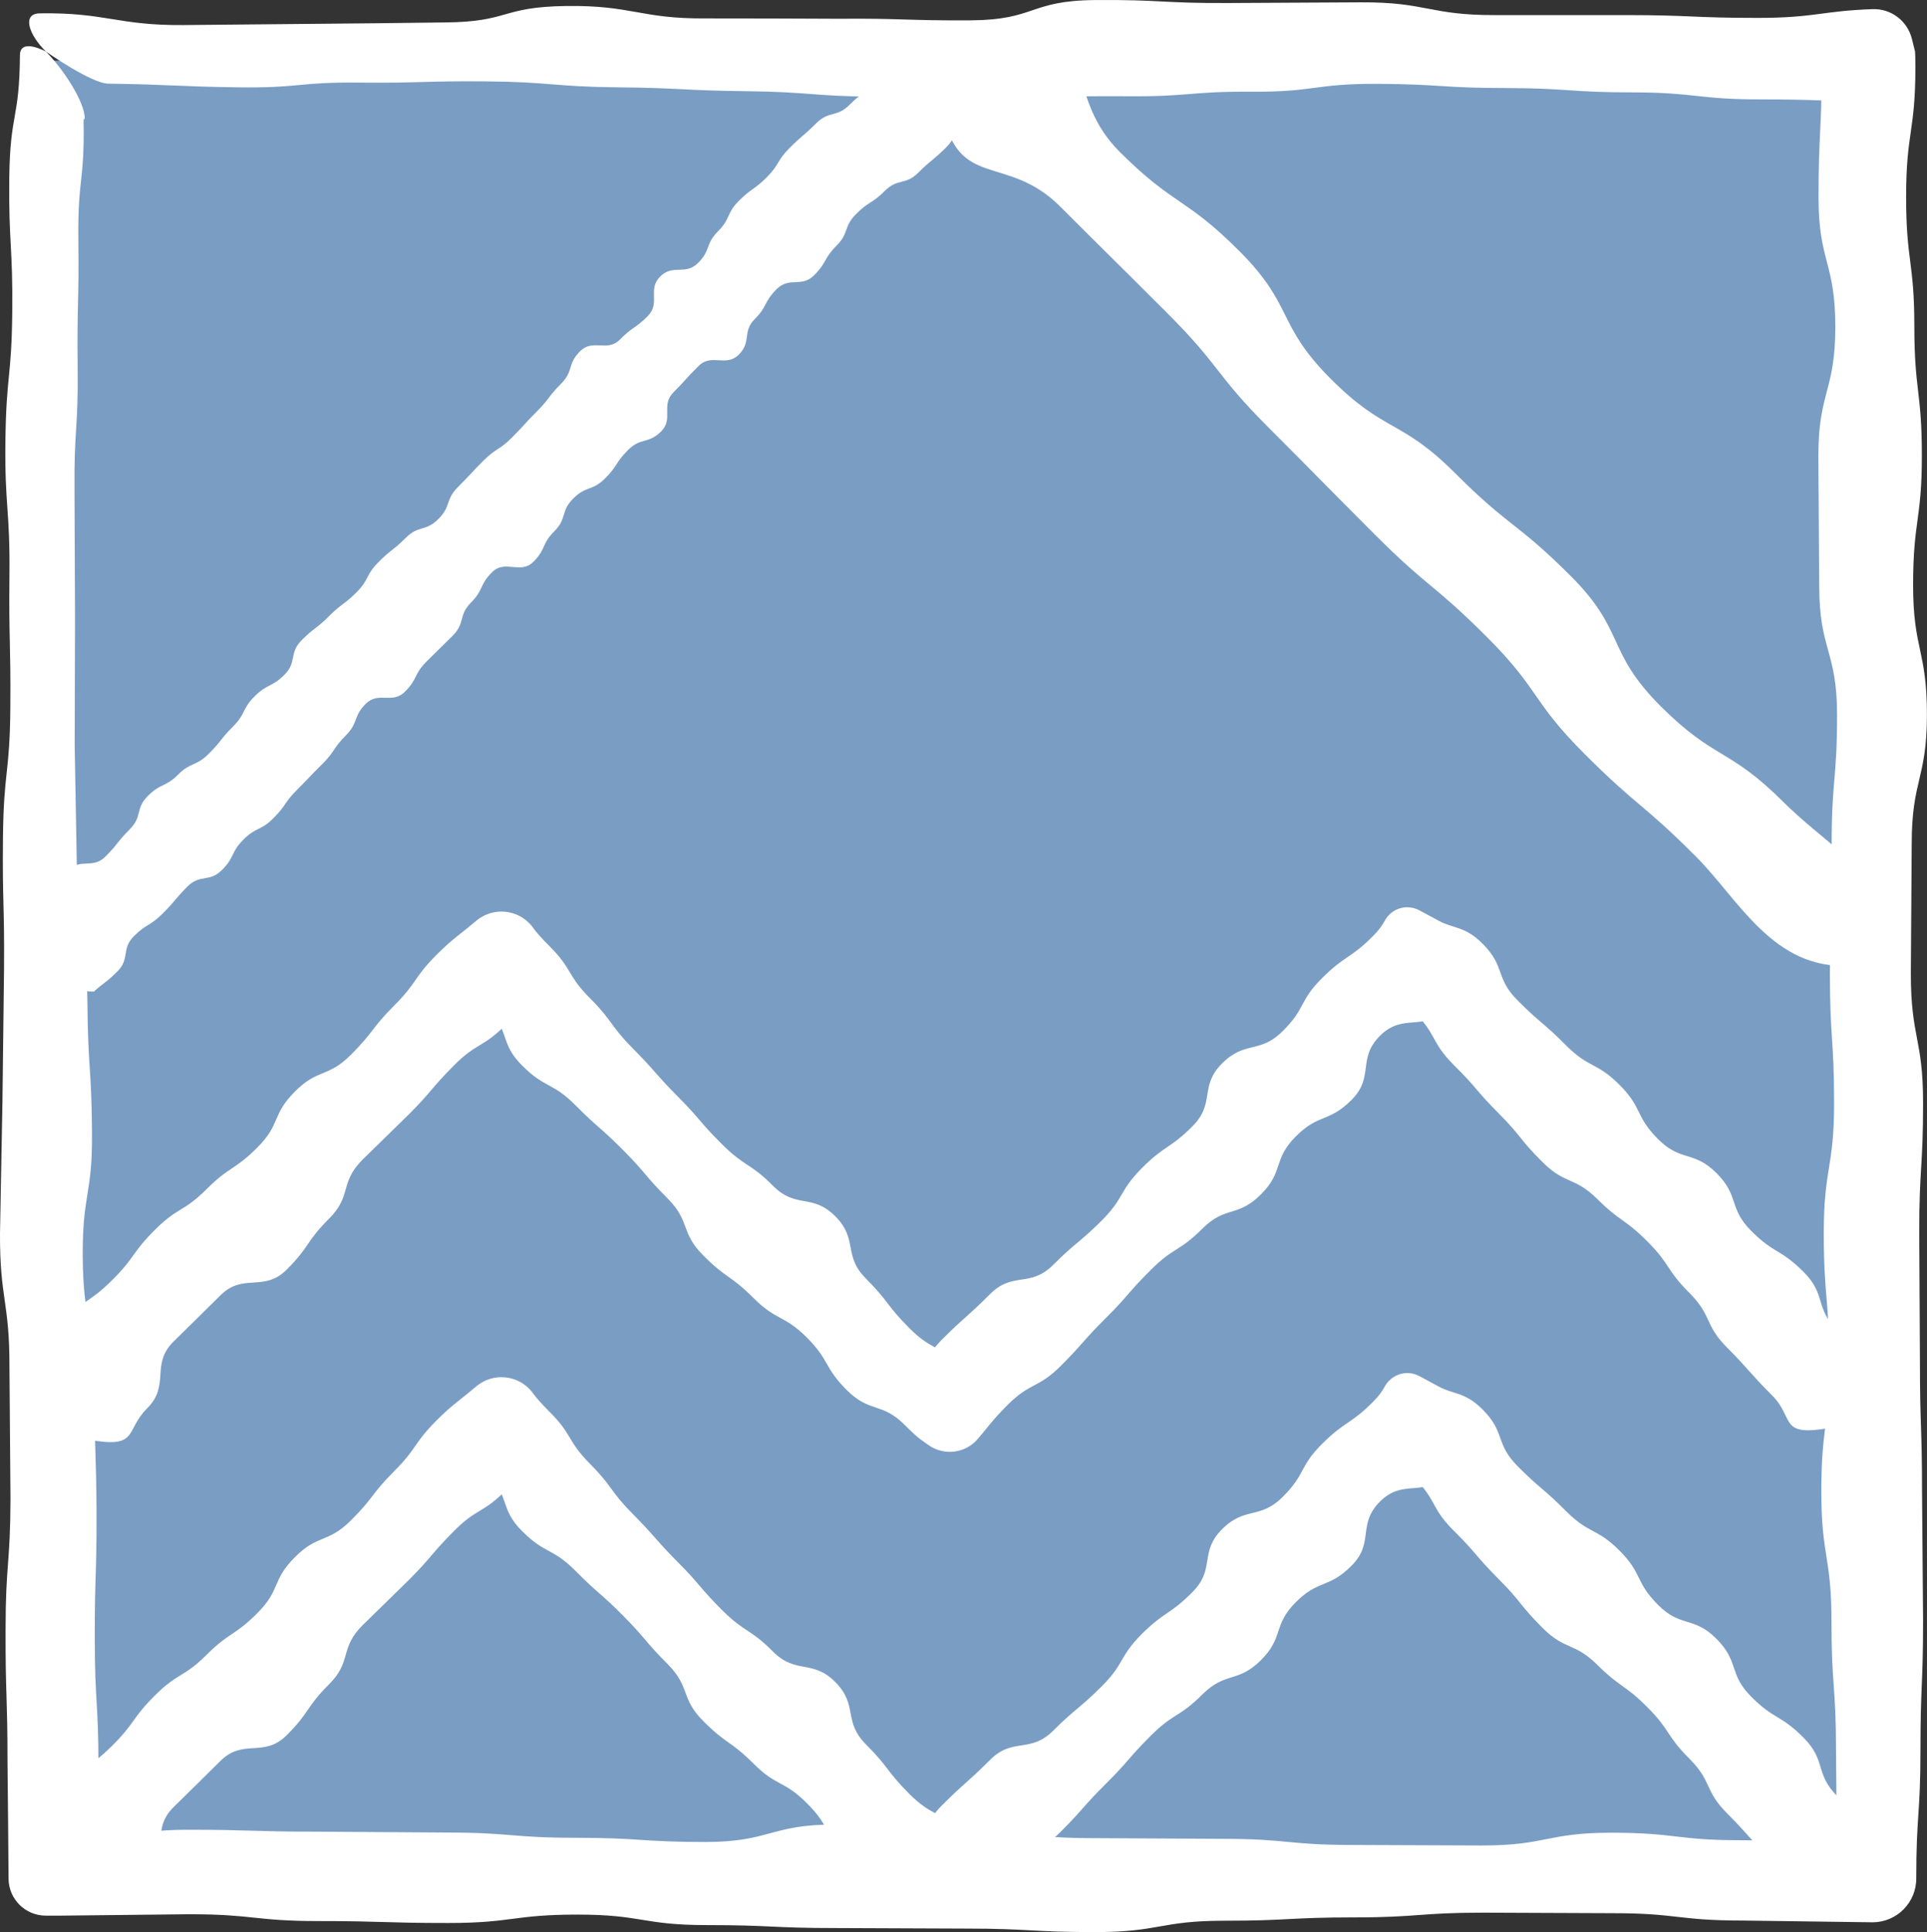 <?xml version="1.0" encoding="UTF-8" standalone="no"?> <svg xmlns:inkscape="http://www.inkscape.org/namespaces/inkscape" xmlns:sodipodi="http://sodipodi.sourceforge.net/DTD/sodipodi-0.dtd" xmlns="http://www.w3.org/2000/svg" xmlns:svg="http://www.w3.org/2000/svg" id="Layer_2" data-name="Layer 2" viewBox="0 0 399.014 400" version="1.1" sodipodi:docname="TAHLAL.svg" width="399.014" height="400" inkscape:version="1.3.2 (091e20e, 2023-11-25, custom)"><rect x="0" y="0" width="399.014" height="400" fill="#333333" stroke="none"/><defs id="defs1"><style id="style1"> .cls-1 { fill: #fff; } .cls-2 { fill: #7a9dc4; } </style></defs><g id="Layer_1-2" data-name="Layer 1" transform="matrix(3.621,0,0,3.621,-0.252,0.3)"><g id="g5"><rect class="cls-2" x="2.91" y="3.38" width="104.38" height="104.38" id="rect1"></rect><path class="cls-1" d="m 4.85,6.76 c 0.06,3.64 -0.34,3.27 -0.3,6.92 0.04,3.65 -0.08,3.54 -0.04,7.19 0.04,3.65 -0.21,3.46 -0.18,7.11 q 0.02,3.64 0.03,7.28 l -0.02,7.25 q 0.07,3.67 0.13,7.33 c 0.02,3.65 0.57,3.89 0.6,7.51 0.03,3.63 0.24,3.7 0.26,7.32 0.03,3.62 -0.55,3.44 -0.53,7.08 0.02,3.64 0.63,3.79 0.65,7.4 0.02,3.62 0.12,3.64 0.14,7.25 0.01,3.62 -0.11,3.6 -0.1,7.22 0,3.62 0.21,3.64 0.21,7.26 0,3.29 -0.87,3.57 -1.03,6.47 L 2.62,105.3 c 0.15,0.01 0.46,0.02 0.79,0.02 3.7,0 3.7,-0.79 7.4,-0.79 3.7,0 3.7,0.11 7.4,0.11 q 3.7,0.03 7.4,0.05 c 3.7,0 3.7,0.3 7.4,0.3 3.7,0 3.7,0.24 7.4,0.24 3.7,0 3.7,-1 7.4,-1 3.7,0 3.7,0.38 7.4,0.38 3.7,0 3.7,0.4 7.4,0.4 q 3.7,0.02 7.4,0.04 c 3.7,0 3.7,0.35 7.4,0.35 q 3.7,0.02 7.4,0.03 c 3.7,0 3.7,-0.73 7.4,-0.73 3.7,0 3.7,0.43 7.4,0.43 3.7,0 3.7,0.22 7.4,0.22 h 0.08 l -1.97,1.97 c -0.03,-3.62 -0.03,-3.66 -0.06,-7.32 0,-3.7 -0.26,-3.7 -0.26,-7.4 0,-3.7 -0.58,-3.7 -0.58,-7.4 0,-3.7 0.45,-3.7 0.45,-7.4 0,-3.7 -0.31,-3.7 -0.31,-7.4 0,-3.7 0.59,-3.7 0.59,-7.4 0,-3.7 -0.24,-3.7 -0.24,-7.4 0,-3.7 0.1,-3.7 0.1,-7.4 0,-3.7 0.31,-3.7 0.31,-7.4 0,-3.7 -1.02,-3.7 -1.02,-7.4 q -0.03,-3.7 -0.05,-7.4 c 0,-3.7 0.97,-3.7 0.97,-7.4 0,-3.7 -0.96,-3.7 -0.96,-7.4 0,-3.7 0.18,-3.7 0.18,-7.4 0,-0.47 0,-0.88 0,-0.93 l 2.86,2.86 C 104.33,5.7 103.93,5.6 100.76,5.6 97.13,5.6 97.11,5.21 93.47,5.2 89.83,5.2 89.8,4.96 86.16,4.95 82.52,4.95 82.48,4.73 78.83,4.71 75.18,4.7 75.3,5.18 71.67,5.16 68.04,5.14 68.13,5.45 64.51,5.42 60.88,5.4 60.92,5.49 57.3,5.46 q -3.61,0 -7.22,-0.01 C 46.46,5.41 46.33,5.17 42.7,5.13 39.07,5.09 38.98,4.94 35.34,4.91 31.7,4.87 31.52,4.6 27.87,4.57 24.22,4.54 24.32,4.67 20.67,4.64 17.02,4.6 17.31,4.96 13.67,4.91 10.02,4.86 9.92,4.75 6.26,4.7 5.27,4.68 2.69,2.86 2.69,2.86 1.71,1.89 1.31,0.7 2.34,0.68 6.1,0.62 6.8,1.38 10.54,1.35 Q 14.28,1.31 18.02,1.28 21.76,1.25 25.5,1.2 C 29.24,1.17 28.67,0.31 32.45,0.26 36.23,0.21 36.69,1 40.44,0.97 q 3.77,0 7.55,0.02 c 3.75,-0.03 3.82,0.11 7.57,0.09 3.75,-0.02 3.34,-1.13 7.13,-1.16 3.79,-0.03 3.85,0.19 7.63,0.17 Q 74.1,0.07 77.88,0.05 c 3.78,-0.02 3.92,0.74 7.67,0.73 q 3.76,0 7.51,0 c 3.75,0 3.77,0.16 7.52,0.16 3.28,0 3.68,-0.4 6.57,-0.5 1.08,-0.04 2,0.69 2.25,1.7 l 0.18,0.72 c 0.01,0.06 0.02,0.46 0.02,0.91 0,3.7 -0.53,3.7 -0.53,7.4 0,3.7 0.47,3.7 0.47,7.4 0,3.7 0.43,3.7 0.43,7.4 0,3.7 -0.5,3.7 -0.5,7.4 0,3.7 0.79,3.7 0.79,7.4 0,3.7 -0.87,3.7 -0.87,7.4 q -0.03,3.7 -0.05,7.4 c 0,3.7 0.7,3.7 0.7,7.4 0,3.7 -0.22,3.7 -0.22,7.4 q 0.02,3.7 0.04,7.4 c 0,3.7 0.12,3.7 0.12,7.4 q 0.03,3.7 0.06,7.4 c 0,3.7 -0.15,3.7 -0.15,7.4 0,3.7 -0.24,3.7 -0.24,7.35 0,1.38 -1.12,2.5 -2.5,2.5 h -0.05 l -7.4,-0.1 c -3.7,0 -3.7,-0.42 -7.4,-0.42 q -3.7,-0.02 -7.4,-0.03 c -3.7,0 -3.7,0.27 -7.4,0.27 -3.7,0 -3.7,0.19 -7.4,0.19 -3.7,0 -3.7,0.65 -7.4,0.65 -3.7,0 -3.7,-0.2 -7.4,-0.2 q -3.7,-0.01 -7.4,-0.03 c -3.7,0 -3.7,-0.17 -7.4,-0.17 -3.7,0 -3.7,-0.6 -7.4,-0.6 -3.7,0 -3.7,0.48 -7.4,0.48 -3.7,0 -3.7,-0.11 -7.4,-0.11 -3.7,0 -3.7,-0.39 -7.4,-0.39 q -3.7,0.04 -7.4,0.08 c -0.41,0 -0.76,0 -0.81,0 -1.17,0 -2.12,-0.94 -2.13,-2.11 v -0.02 c -0.02,-2.98 -0.03,-3.34 -0.06,-6.69 0,-3.76 -0.12,-3.77 -0.11,-7.53 0,-3.76 0.27,-3.73 0.28,-7.48 Q 0.64,81.85 0.61,78.08 C 0.62,74.32 0.05,74.18 0.07,70.41 Q 0.14,66.65 0.21,62.89 0.26,59.13 0.3,55.36 C 0.33,51.59 0.2,51.53 0.24,47.76 0.28,43.99 0.63,44.17 0.66,40.41 0.69,36.65 0.57,36.58 0.61,32.82 0.65,29.06 0.33,28.85 0.38,25.08 0.43,21.31 0.73,21.54 0.77,17.79 0.81,14.04 0.56,13.82 0.6,10.07 0.65,6.31 1.18,6.8 1.21,3.07 1.22,2.05 2.7,2.87 2.7,2.87 3.67,3.85 4.9,5.7 4.92,6.69" id="path1"></path><path class="cls-1" d="m 104.78,108.17 c -3.04,0.56 -2.05,-0.52 -3.37,-1.84 -1.32,-1.32 -1.25,-1.4 -2.57,-2.73 C 97.51,102.27 98,101.79 96.67,100.46 95.34,99.13 95.61,98.87 94.29,97.54 92.97,96.21 92.75,96.43 91.42,95.11 90.09,93.79 89.58,94.3 88.26,92.97 86.93,91.64 87.08,91.5 85.75,90.18 84.43,88.85 84.53,88.75 83.2,87.43 81.87,86.11 82.26,85.72 80.93,84.4 79.92,83.39 79.1,83.73 78.17,83.35 h 5.21 c -0.11,0.28 -0.29,0.58 -0.61,0.89 -1.33,1.32 -2.45,0.2 -3.78,1.52 -1.33,1.33 -0.31,2.35 -1.63,3.67 -1.32,1.33 -1.88,0.77 -3.2,2.1 -1.32,1.33 -0.66,1.99 -1.99,3.31 -1.33,1.32 -2.02,0.63 -3.35,1.96 -1.33,1.33 -1.62,1.03 -2.95,2.36 -1.33,1.33 -1.23,1.42 -2.56,2.74 -1.33,1.32 -1.25,1.41 -2.57,2.73 -1.32,1.32 -1.73,0.92 -3.06,2.25 -0.91,0.91 -1.12,1.27 -1.7,1.93 -0.72,0.84 -1.96,0.97 -2.84,0.33 l -0.46,-0.33 c -0.15,-0.11 -0.45,-0.38 -0.87,-0.8 -1.33,-1.33 -1.98,-0.67 -3.31,-1.99 -1.33,-1.32 -0.97,-1.69 -2.29,-3.01 -1.32,-1.32 -1.72,-0.93 -3.05,-2.26 -1.33,-1.33 -1.55,-1.1 -2.87,-2.43 -1.33,-1.33 -0.72,-1.93 -2.04,-3.26 -1.33,-1.33 -1.22,-1.43 -2.54,-2.76 -1.32,-1.33 -1.41,-1.24 -2.73,-2.57 -1.32,-1.33 -1.71,-0.94 -3.04,-2.26 -1.33,-1.32 -0.68,-1.97 -2,-3.3 -0.49,-0.49 -0.85,-0.76 -1.08,-0.9 h 3.59 c -0.44,0.61 -0.63,1.03 -1.46,1.86 -1.32,1.33 -1.65,1 -2.97,2.33 -1.32,1.33 -1.22,1.43 -2.54,2.76 q -1.34,1.31 -2.68,2.62 c -1.33,1.33 -0.59,2.06 -1.92,3.38 -1.33,1.33 -1.08,1.57 -2.41,2.9 -1.33,1.33 -2.49,0.16 -3.81,1.49 q -1.33,1.32 -2.67,2.63 c -1.33,1.33 -0.17,2.48 -1.5,3.81 -1.33,1.33 -0.42,2.34 -3.46,1.78 -1.14,-0.21 -3.85,-2.78 -4.06,-3.92 -0.56,-3.04 1.28,-1.45 2.61,-2.78 1.32,-1.33 1.57,-1.08 2.9,-2.4 1.33,-1.32 1.11,-1.54 2.44,-2.87 1.33,-1.33 1.64,-1.01 2.97,-2.34 1.33,-1.32 1.59,-1.06 2.91,-2.39 1.33,-1.33 0.8,-1.85 2.13,-3.18 1.32,-1.33 1.87,-0.78 3.2,-2.1 1.33,-1.32 1.16,-1.5 2.48,-2.82 1.33,-1.33 1.09,-1.56 2.41,-2.89 0.83,-0.83 1.21,-1.07 1.79,-1.55 l 0.52,-0.43 c 0.95,-0.78 2.36,-0.64 3.14,0.31 0.03,0.04 0.06,0.08 0.09,0.12 0.15,0.21 0.44,0.55 0.93,1.04 1.33,1.32 1,1.65 2.32,2.98 1.32,1.33 1.12,1.53 2.44,2.86 1.32,1.33 1.24,1.41 2.56,2.74 1.33,1.33 1.22,1.43 2.55,2.76 1.33,1.32 1.6,1.05 2.92,2.38 1.33,1.32 2.24,0.41 3.56,1.74 1.32,1.33 0.42,2.23 1.75,3.56 1.33,1.33 1.15,1.5 2.48,2.83 1.33,1.33 1.72,0.93 3.05,2.26 0.37,0.36 0.68,0.58 0.96,0.72 h -3.42 c 0.4,-0.77 0.32,-1.38 1.28,-2.33 1.33,-1.33 1.4,-1.25 2.73,-2.58 1.32,-1.33 2.29,-0.36 3.62,-1.68 1.33,-1.32 1.44,-1.21 2.77,-2.53 1.33,-1.32 0.98,-1.67 2.3,-3 1.33,-1.32 1.58,-1.07 2.9,-2.4 1.33,-1.33 0.37,-2.28 1.7,-3.6 1.33,-1.32 2.13,-0.52 3.46,-1.84 1.33,-1.32 0.93,-1.72 2.26,-3.04 1.33,-1.32 1.58,-1.07 2.91,-2.4 0.32,-0.32 0.52,-0.6 0.66,-0.86 0.38,-0.71 1.26,-0.99 1.98,-0.61 v 0 c 0,0 1.13,0.61 1.13,0.61 0.84,0.45 1.48,0.29 2.49,1.3 1.33,1.33 0.7,1.95 2.03,3.27 1.33,1.33 1.43,1.22 2.75,2.55 1.33,1.33 1.73,0.93 3.05,2.25 1.33,1.33 0.88,1.77 2.2,3.1 1.33,1.33 2.03,0.62 3.35,1.95 1.32,1.33 0.67,1.99 1.99,3.31 1.32,1.32 1.65,1 2.98,2.33 1.33,1.33 0.62,2.03 1.94,3.36 1.33,1.33 3.53,-0.74 3.67,1.7 0.05,0.92 -2.88,3.65 -4.02,3.87" id="path2"></path><path class="cls-1" d="m 105.82,55.11 c 0.09,0 0.19,-0.01 0.28,-0.02 1.14,-0.11 2.33,-2.76 2.22,-3.59 -0.16,-1.14 -1.96,-1.98 -2.74,-2.66 -1.18,-1.02 -2.42,-1.97 -3.53,-3.07 -3.13,-3.13 -3.9,-2.36 -7.03,-5.49 C 91.89,37.15 93.04,36 89.91,32.87 86.78,29.74 86.41,30.1 83.29,26.98 80.16,23.85 79.3,24.71 76.17,21.58 73.04,18.45 74.08,17.41 70.95,14.28 67.82,11.15 67.24,11.73 64.1,8.6 60.97,5.47 63,2.5 58.32,1.55 c -2.28,-0.46 -4.8,2.4 -4.36,4.69 0.88,4.6 3.67,2.42 6.74,5.49 3.06,3.06 3.08,3.05 6.14,6.11 3.06,3.06 2.69,3.44 5.75,6.5 3.06,3.06 3.04,3.08 6.11,6.15 3.06,3.06 3.34,2.79 6.4,5.85 3.06,3.06 2.51,3.61 5.58,6.68 3.06,3.06 3.32,2.81 6.38,5.88 2.44,2.44 4.41,6.47 8.78,6.23" id="path3"></path><path class="cls-1" d="m 53.1,1.51 c -0.74,0.74 -0.6,0.88 -1.34,1.61 -0.74,0.74 -0.78,0.69 -1.52,1.43 -0.74,0.74 -0.85,0.62 -1.59,1.36 -0.74,0.74 -1.16,0.32 -1.9,1.05 -0.74,0.74 -0.79,0.68 -1.53,1.42 -0.74,0.74 -0.56,0.92 -1.29,1.66 -0.74,0.74 -0.86,0.62 -1.6,1.35 -0.74,0.74 -0.46,1.01 -1.2,1.75 -0.74,0.74 -0.4,1.07 -1.14,1.81 -0.74,0.74 -1.43,0.04 -2.17,0.78 -0.74,0.74 0.03,1.51 -0.7,2.25 -0.74,0.74 -0.87,0.61 -1.6,1.35 -0.73,0.74 -1.54,-0.07 -2.28,0.67 -0.74,0.74 -0.35,1.12 -1.09,1.86 -0.74,0.74 -0.64,0.84 -1.37,1.57 -0.74,0.74 -0.7,0.77 -1.44,1.51 -0.74,0.74 -0.89,0.58 -1.63,1.32 -0.74,0.74 -0.71,0.76 -1.45,1.5 -0.74,0.74 -0.38,1.09 -1.12,1.83 -0.74,0.74 -1.13,0.34 -1.87,1.08 -0.74,0.74 -0.83,0.65 -1.56,1.39 -0.74,0.74 -0.51,0.97 -1.24,1.71 -0.74,0.74 -0.84,0.63 -1.58,1.37 -0.74,0.74 -0.83,0.64 -1.57,1.38 -0.74,0.74 -0.25,1.23 -0.98,1.97 -0.74,0.74 -0.97,0.5 -1.71,1.24 -0.74,0.74 -0.49,0.98 -1.23,1.72 -0.74,0.74 -0.65,0.82 -1.39,1.56 -0.74,0.74 -1.02,0.46 -1.75,1.19 -0.74,0.74 -0.99,0.48 -1.73,1.22 -0.74,0.74 -0.3,1.17 -1.04,1.91 -0.74,0.74 -0.65,0.82 -1.39,1.56 -0.74,0.74 -1.42,0.06 -2.15,0.8 -0.74,0.74 -0.34,1.14 -1.07,1.87 -0.31,0.31 -1.07,1.38 -1.25,1.79 0.23,0.51 0.59,1.08 1.13,1.71 1.19,1.38 2.1,1.56 2.68,1.55 0.54,-0.5 0.69,-0.5 1.34,-1.15 0.74,-0.74 0.21,-1.27 0.94,-2.01 0.74,-0.74 0.91,-0.56 1.65,-1.3 0.74,-0.74 0.68,-0.8 1.41,-1.54 0.74,-0.74 1.26,-0.22 1.99,-0.96 0.74,-0.74 0.48,-0.99 1.22,-1.73 0.74,-0.74 0.99,-0.49 1.72,-1.23 0.74,-0.74 0.6,-0.87 1.34,-1.61 0.74,-0.74 0.72,-0.76 1.46,-1.49 0.74,-0.74 0.59,-0.88 1.33,-1.62 0.74,-0.74 0.41,-1.07 1.14,-1.81 0.74,-0.74 1.52,0.04 2.25,-0.7 0.74,-0.74 0.49,-0.98 1.23,-1.72 0.74,-0.74 0.75,-0.73 1.49,-1.47 0.74,-0.74 0.32,-1.16 1.05,-1.9 0.74,-0.74 0.47,-1 1.21,-1.74 0.74,-0.74 1.62,0.15 2.36,-0.59 0.74,-0.74 0.46,-1.02 1.2,-1.75 0.74,-0.74 0.34,-1.13 1.08,-1.87 0.74,-0.74 1.07,-0.41 1.81,-1.14 0.74,-0.73 0.58,-0.89 1.32,-1.63 0.74,-0.74 1.15,-0.33 1.89,-1.06 0.74,-0.73 -0.03,-1.5 0.71,-2.24 0.74,-0.74 0.7,-0.78 1.44,-1.51 0.74,-0.74 1.56,0.09 2.3,-0.65 0.74,-0.74 0.18,-1.3 0.91,-2.03 0.74,-0.74 0.51,-0.97 1.25,-1.71 0.74,-0.74 1.42,-0.06 2.15,-0.8 0.74,-0.74 0.53,-0.94 1.27,-1.68 0.74,-0.74 0.39,-1.08 1.13,-1.82 0.74,-0.74 0.9,-0.58 1.64,-1.32 0.74,-0.74 1.17,-0.3 1.91,-1.04 0.74,-0.74 0.81,-0.67 1.55,-1.4 C 54.87,7.66 54.57,7.36 55.31,6.62 56.05,5.88 55.86,5.69 56.59,4.95 56.79,4.75 55.15,2.82 55.15,2.82 54.11,1.78 53.34,1.29 53.13,1.5" id="path4"></path><path class="cls-1" d="m 104.78,81.54 c -3.04,0.56 -2.05,-0.52 -3.37,-1.84 -1.32,-1.32 -1.25,-1.4 -2.57,-2.73 C 97.51,75.64 98,75.16 96.67,73.83 95.34,72.5 95.61,72.24 94.29,70.91 92.97,69.58 92.75,69.8 91.42,68.48 90.09,67.16 89.58,67.67 88.26,66.34 86.93,65.02 87.08,64.88 85.75,63.55 84.43,62.22 84.53,62.12 83.2,60.8 81.87,59.47 82.26,59.09 80.93,57.77 79.92,56.76 79.1,57.1 78.17,56.72 h 5.21 c -0.11,0.28 -0.29,0.58 -0.61,0.89 -1.33,1.32 -2.45,0.2 -3.78,1.52 -1.33,1.32 -0.31,2.35 -1.63,3.67 -1.32,1.32 -1.88,0.77 -3.2,2.1 -1.32,1.33 -0.66,1.99 -1.99,3.31 -1.33,1.33 -2.02,0.63 -3.35,1.96 -1.33,1.33 -1.62,1.03 -2.95,2.36 -1.33,1.32 -1.23,1.42 -2.56,2.74 -1.33,1.32 -1.25,1.41 -2.57,2.73 -1.32,1.32 -1.73,0.92 -3.06,2.25 -0.91,0.91 -1.12,1.27 -1.7,1.94 -0.72,0.84 -1.96,0.97 -2.84,0.33 L 52.68,82.19 C 52.53,82.08 52.23,81.81 51.81,81.39 50.48,80.06 49.83,80.72 48.5,79.4 47.17,78.07 47.53,77.71 46.21,76.39 44.89,75.07 44.49,75.46 43.16,74.13 41.83,72.8 41.61,73.03 40.29,71.7 38.96,70.37 39.57,69.77 38.25,68.44 36.92,67.11 37.03,67.01 35.71,65.68 34.39,64.35 34.3,64.44 32.98,63.11 c -1.32,-1.33 -1.71,-0.94 -3.04,-2.26 -1.33,-1.32 -0.68,-1.97 -2,-3.3 -0.49,-0.49 -0.85,-0.76 -1.08,-0.9 h 3.59 c -0.44,0.61 -0.63,1.03 -1.46,1.86 -1.32,1.33 -1.65,1 -2.97,2.33 -1.32,1.33 -1.22,1.43 -2.54,2.76 l -2.68,2.62 c -1.33,1.33 -0.59,2.06 -1.92,3.38 -1.33,1.33 -1.08,1.57 -2.41,2.9 -1.33,1.33 -2.49,0.16 -3.81,1.49 q -1.33,1.32 -2.67,2.63 C 8.66,77.95 9.82,79.1 8.49,80.43 7.16,81.76 8.07,82.77 5.03,82.21 3.89,82 1.18,79.43 0.97,78.29 0.41,75.25 2.25,76.84 3.58,75.51 c 1.32,-1.33 1.57,-1.08 2.9,-2.4 1.33,-1.32 1.11,-1.54 2.44,-2.87 1.33,-1.33 1.64,-1.01 2.97,-2.34 1.33,-1.33 1.59,-1.06 2.91,-2.39 1.33,-1.33 0.8,-1.85 2.13,-3.18 1.32,-1.33 1.87,-0.78 3.2,-2.1 1.33,-1.33 1.16,-1.5 2.48,-2.82 1.33,-1.33 1.09,-1.56 2.41,-2.89 0.83,-0.83 1.21,-1.08 1.79,-1.55 l 0.52,-0.43 c 0.95,-0.78 2.36,-0.64 3.14,0.31 0.03,0.04 0.06,0.08 0.09,0.12 0.15,0.21 0.44,0.55 0.93,1.04 1.33,1.33 1,1.66 2.32,2.98 1.32,1.32 1.12,1.53 2.44,2.86 1.32,1.33 1.24,1.41 2.56,2.74 1.33,1.33 1.22,1.43 2.55,2.75 1.33,1.32 1.6,1.05 2.92,2.38 1.33,1.33 2.24,0.41 3.56,1.74 1.32,1.33 0.42,2.23 1.75,3.56 1.33,1.33 1.15,1.5 2.48,2.83 1.33,1.33 1.72,0.93 3.05,2.26 0.37,0.37 0.68,0.58 0.96,0.72 h -3.42 c 0.4,-0.77 0.32,-1.38 1.28,-2.33 1.33,-1.33 1.4,-1.25 2.73,-2.58 1.32,-1.33 2.29,-0.36 3.62,-1.68 1.33,-1.33 1.44,-1.21 2.77,-2.53 1.33,-1.33 0.98,-1.67 2.3,-3 1.32,-1.33 1.58,-1.08 2.9,-2.4 1.33,-1.33 0.37,-2.28 1.7,-3.6 1.33,-1.32 2.13,-0.52 3.46,-1.84 1.33,-1.32 0.93,-1.72 2.26,-3.04 1.33,-1.32 1.58,-1.07 2.91,-2.4 0.32,-0.32 0.52,-0.6 0.66,-0.86 0.38,-0.72 1.26,-0.99 1.98,-0.61 v 0 c 0,0 1.13,0.61 1.13,0.61 0.84,0.45 1.48,0.29 2.49,1.3 1.33,1.33 0.7,1.95 2.03,3.27 1.33,1.33 1.43,1.22 2.75,2.55 1.33,1.33 1.73,0.93 3.05,2.25 1.33,1.33 0.88,1.77 2.2,3.1 1.33,1.33 2.03,0.63 3.35,1.95 1.32,1.32 0.67,1.99 1.99,3.31 1.32,1.32 1.65,1 2.98,2.33 1.33,1.33 0.62,2.03 1.94,3.36 1.33,1.33 3.53,-0.74 3.67,1.7 0.05,0.93 -2.88,3.66 -4.02,3.87" id="path5"></path></g></g></svg> 